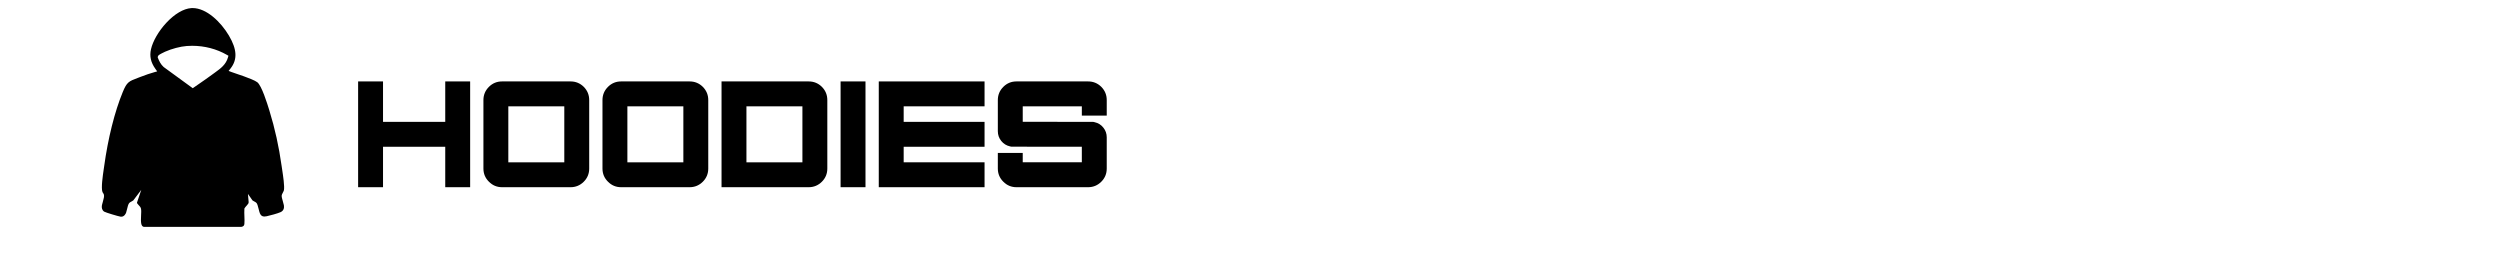 <svg viewBox="0 0 4709.22 512" xmlns="http://www.w3.org/2000/svg" data-name="Layer 13 copy" id="uuid-a2bcae5e-6766-4bb5-86a9-b92923d05177">
  <g>
    <path d="M885.61,153.37v199.26h-46.91v-76.18h-117.21v76.18h-46.91v-199.26h46.91v76.18h117.21v-76.18h46.91Z"></path>
    <path d="M945.76,352.64c-9.71,0-17.97-3.45-24.78-10.36-6.91-6.81-10.36-15.08-10.36-24.79v-128.97c0-9.71,3.45-18.02,10.36-24.92,6.81-6.81,15.08-10.22,24.78-10.22h128.97c9.71,0,18.02,3.41,24.93,10.22,6.81,6.91,10.22,15.22,10.22,24.92v128.97c0,9.71-3.41,17.97-10.22,24.79-6.91,6.91-15.22,10.36-24.93,10.36h-128.97ZM957.52,305.73h105.44v-105.44h-105.44v105.44Z"></path>
    <path d="M1170.02,352.64c-9.71,0-17.97-3.45-24.78-10.36-6.91-6.81-10.36-15.08-10.36-24.79v-128.97c0-9.71,3.45-18.02,10.36-24.92,6.81-6.81,15.08-10.22,24.78-10.22h128.97c9.71,0,18.02,3.41,24.93,10.22,6.81,6.91,10.22,15.22,10.22,24.92v128.97c0,9.71-3.41,17.97-10.22,24.79-6.91,6.91-15.22,10.36-24.93,10.36h-128.97ZM1181.79,305.73h105.44v-105.44h-105.44v105.44Z"></path>
    <path d="M1558.41,317.49c0,9.71-3.41,17.97-10.22,24.79-6.91,6.91-15.22,10.36-24.93,10.36h-164.11v-199.26h164.11c9.71,0,18.02,3.41,24.93,10.22,6.81,6.91,10.22,15.22,10.22,24.92v128.97ZM1511.5,200.28h-105.44v105.44h105.44v-105.44Z"></path>
    <path d="M1583.41,153.37h46.91v199.26h-46.91v-199.26Z"></path>
    <path d="M1854.59,153.37v46.91h-152.35v29.27h152.35v46.91h-152.35v29.27h152.35v46.91h-199.26v-199.26h199.26Z"></path>
    <path d="M2084.74,317.49c0,9.71-3.41,17.97-10.22,24.79-6.91,6.91-15.22,10.36-24.93,10.36h-134.85c-9.71,0-17.97-3.45-24.78-10.36-6.91-6.81-10.36-15.08-10.36-24.79v-29.41h46.91v17.64h111.32v-29.27l-132.75-.14-2.52-.56c-6.72-1.49-12.23-4.9-16.52-10.22-4.3-5.32-6.44-11.48-6.44-18.48v-58.53c0-9.71,3.45-18.02,10.36-24.92,6.81-6.81,15.08-10.22,24.78-10.22h134.85c9.71,0,18.02,3.41,24.93,10.22,6.81,6.91,10.22,15.22,10.22,24.92v29.27h-46.91v-17.5h-111.32v29.13l132.75.14,2.52.56c6.81,1.49,12.32,4.9,16.52,10.22,4.29,5.32,6.44,11.44,6.44,18.34v58.81Z"></path>
  </g>
  <g data-name="hoodie copy" id="uuid-e1611983-dd69-4afc-855a-ee35ba55df9f">
    <path d="M532.59,363.29c.8-1.52,2.01-3.81,2.22-4.92,1.44-7.61-1.52-27.16-3.3-38.84-.39-2.58-.73-4.81-.99-6.7-5.14-36.76-12.67-70.9-23.02-104.37l-.54-1.76c-3.45-11.19-13.95-45.26-22.31-51.79-4.49-3.5-16.95-8.1-23.65-10.57-.78-.29-1.51-.56-2.18-.81-3.46-1.29-7.06-2.47-10.54-3.61-4.09-1.34-8.31-2.72-12.45-4.32l-5.2-2.01,3.47-4.38c13.41-16.91,12.51-36.08-2.91-62.17-15.26-25.81-42.33-51.85-68.4-51.85-.87,0-1.74.03-2.6.09-14.41.95-31.6,11.14-47.15,27.95-14.26,15.42-25.22,34.37-28.62,49.47-3,13.31-.44,24.72,8.28,37l3.39,4.77-5.61,1.58c-7.73,2.17-15.88,4.94-25.67,8.72-1.9.73-3.67,1.4-5.32,2.03-16.96,6.41-20.48,7.74-28.25,26.57-15.3,37.11-27.76,86.86-35.09,140.09-.21,1.5-.47,3.3-.77,5.31-1.71,11.57-5.26,35.64-2.34,43.04.14.36.58,1,.93,1.52.65.95,1.31,1.93,1.68,3.1.96,3.11-.17,7.56-2.15,14.52-.75,2.64-1.53,5.37-1.68,6.76-.37,3.36.09,7.99,4.35,10.92,2.86,1.72,26.39,8.8,30.8,9.47.47.07.95.11,1.4.11,5.83,0,8.48-5.79,9.15-7.57.5-1.31,1.09-3.8,1.67-6.21,1.35-5.65,2.28-9.23,3.78-11.37,1.16-1.67,3.07-2.66,5.1-3.72.96-.5,2.56-1.33,2.95-1.78l15.1-19.93-8.01,23.76c-.38,1.12.64,2.44,3.05,4.96,1.94,2.03,3.95,4.12,4.47,6.96.61,3.31.37,7.7.12,12.34-.74,13.82-.14,20.67,5.22,21.73l183.52.04c4.52-.85,5.61-2.87,5.87-5.84.38-4.33.21-8.96.02-13.87-.18-4.62-.36-9.39-.04-13.97l.08-1.07.58-.89c1.11-1.7,2.39-3.1,3.64-4.45,2.59-2.82,3.93-4.4,3.71-6.9l-1.33-15.14,8.68,12.34c.46.46,2.13,1.3,3.04,1.76,1.91.97,3.55,1.81,4.59,3.17,1.46,1.92,2.43,5.57,3.9,11.36.76,3,1.62,6.4,2.29,7.88,1.93,4.33,4.38,6.09,8.44,6.09,1.28,0,2.76-.18,4.4-.54,6.29-1.38,20.85-5.26,26.27-7.78,6.25-2.9,6.78-8.57,6.13-12.81-.21-1.39-.98-4.03-1.72-6.58-1.68-5.8-2.68-9.5-2.43-11.97.14-1.4.88-2.8,1.99-4.92ZM297.18,107.27c.21-2.67,2.37-4.08,7.25-6.64,2.64-1.39,5.53-2.77,6.5-3.2,12.64-5.63,28.69-9.87,40.89-10.78,3.38-.25,6.82-.38,10.22-.38,23.4,0,46.05,5.93,65.5,17.15l2.76,1.59-.86,3.08c-3.8,13.6-13.97,20.95-23.81,28.06-1.29.93-2.63,1.9-3.92,2.86-8.92,6.62-18.21,13.04-27.19,19.24-3.02,2.09-6.04,4.17-9.05,6.26l-2.38,1.65-2.34-1.7-52.19-38.02-.16-.11-.15-.13c-5.49-4.87-8.54-11.37-10.79-17.09l-.35-.89.08-.95Z"></path>
  </g>
</svg>